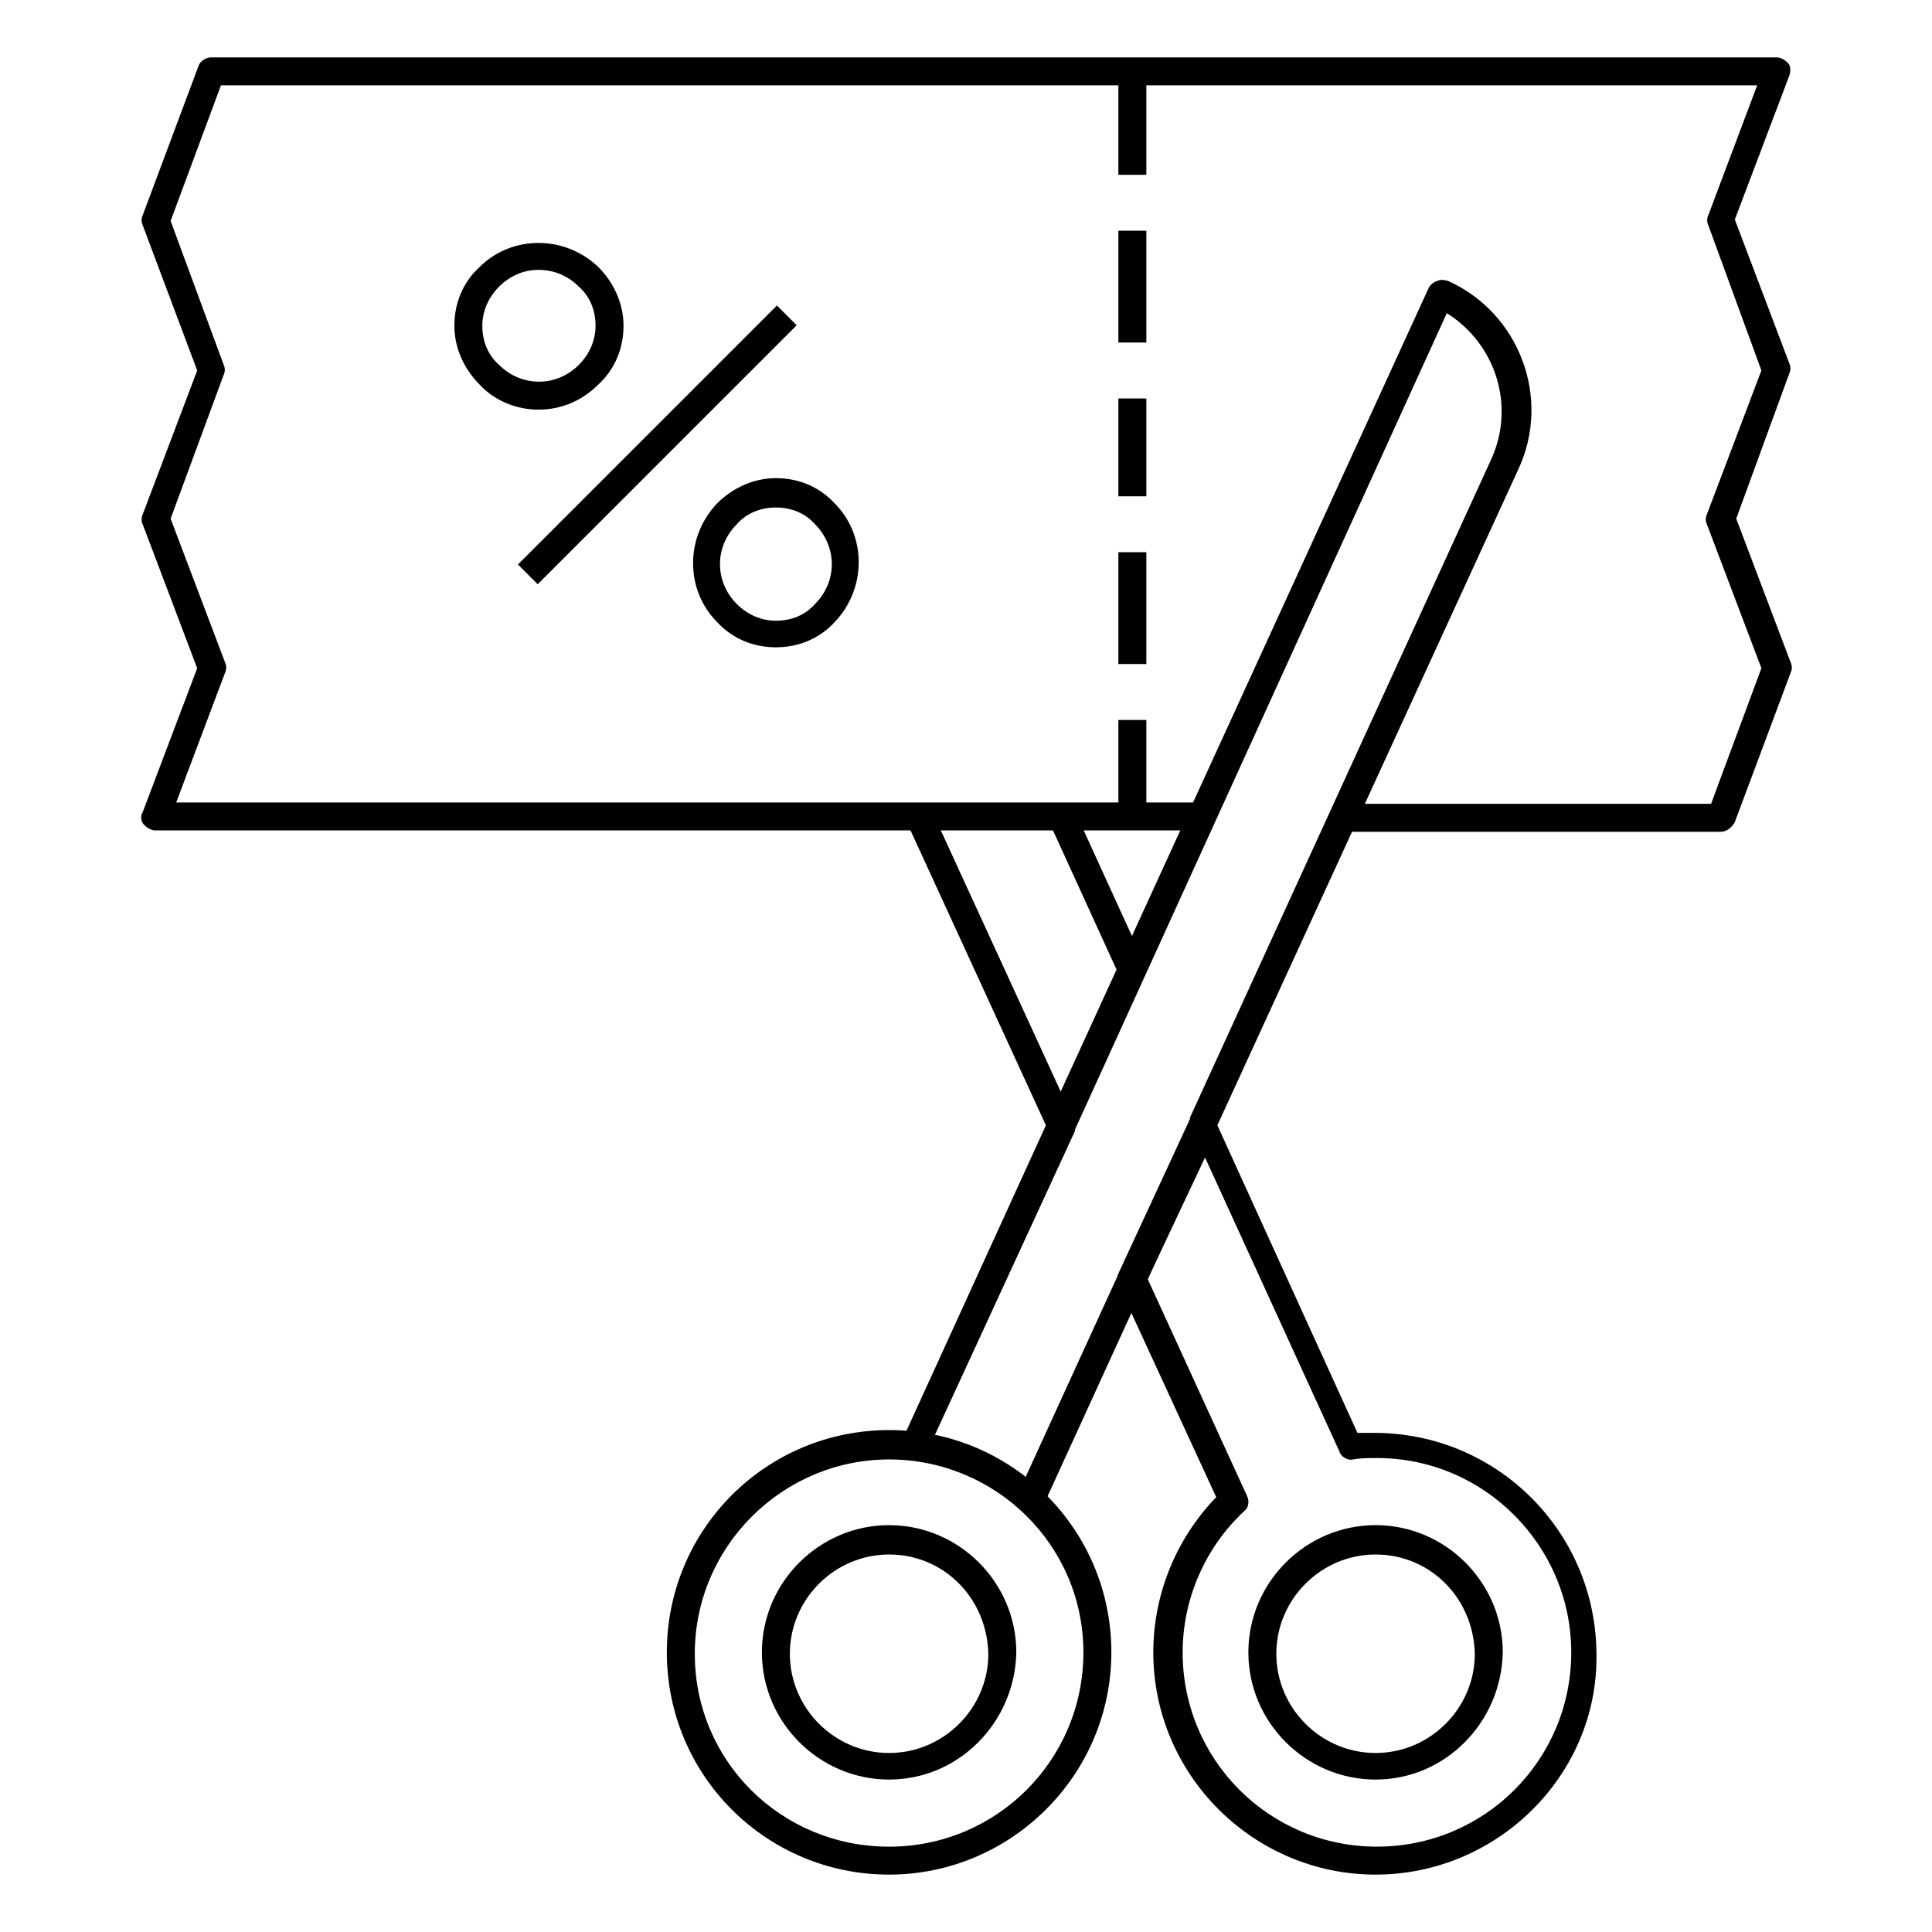 <?xml version="1.0" encoding="UTF-8"?>
<!-- Uploaded to: ICON Repo, www.svgrepo.com, Generator: ICON Repo Mixer Tools -->
<svg fill="#000000" width="800px" height="800px" version="1.1" viewBox="144 144 512 512" xmlns="http://www.w3.org/2000/svg">
 <g>
  <path d="m389.62 528.91-6.668-2.965 38.898-85.203v-0.371l100.76-220.05c0.371-0.742 1.113-1.48 2.223-1.852 0.742-0.371 1.852-0.371 2.965 0 18.895 8.52 27.414 31.117 18.523 50.012l-80.391 175.22-6.668-3.332 80.016-174.85c6.297-14.078 1.113-30.375-11.855-38.527l-98.535 216.34v0.371z"/>
  <path d="m413.58 540.28 26.809-58.617 6.738 3.082-26.809 58.617z"/>
  <path d="m508.54 640.79c-32.23 0-58.902-26.301-58.902-58.902 0-15.188 5.926-30.008 16.672-41.121l-25.93-56.309c-0.371-1.113-0.371-2.223 0-2.965l18.895-40.75c0.742-1.48 1.852-2.223 3.336-2.223 1.48 0 2.594 0.742 3.336 2.223l37.785 82.98h4.445c32.598 0 58.902 26.301 58.902 58.902 0.363 31.863-26.309 58.164-58.539 58.164zm-60.383-157.81 26.301 57.418c0.742 1.48 0.371 3.336-0.742 4.074-10.371 9.633-16.301 23.34-16.301 37.414 0 28.523 22.969 51.492 51.492 51.492s51.492-22.969 51.492-51.492c0-28.152-22.969-51.492-51.492-51.492-2.223 0-4.445 0-6.297 0.371-1.48 0.371-3.336-0.742-3.703-2.223l-35.562-77.793z"/>
  <path d="m422.12 362.03 6.738-3.078 18.465 40.434-6.738 3.078z"/>
  <path d="m421.86 443.71-37.414-81.5 6.668-2.965 37.414 81.5c0.371 0.371 0.371 1.113 0.371 1.48h-3.703z"/>
  <path d="m440.64 481.6 18.805-41.094 6.738 3.082-18.805 41.094z"/>
  <path d="m379.62 640.79c-32.598 0-58.902-26.301-58.902-58.902 0-32.598 26.301-58.902 58.902-58.902 32.598 0 58.902 26.301 58.902 58.902-0.004 32.602-26.676 58.902-58.902 58.902zm0-110.02c-28.152 0-51.492 22.969-51.492 51.492 0 28.527 22.965 51.125 51.492 51.125 28.523 0 51.492-22.969 51.492-51.492 0-28.527-23.34-51.125-51.492-51.125z"/>
  <path d="m508.54 615.6c-18.523 0-33.711-15.188-33.711-33.711 0-18.523 15.188-33.711 33.711-33.711 18.523 0 33.711 15.188 33.711 33.711-0.371 18.523-15.188 33.711-33.711 33.711zm0-59.641c-14.449 0-26.301 11.855-26.301 26.301 0 14.449 11.855 26.301 26.301 26.301 14.449 0 26.301-11.855 26.301-26.301-0.367-14.816-11.852-26.301-26.301-26.301z"/>
  <path d="m379.62 615.6c-18.523 0-33.711-15.188-33.711-33.711 0-18.523 15.188-33.711 33.711-33.711s33.711 15.188 33.711 33.711c-0.371 18.523-15.191 33.711-33.711 33.711zm0-59.641c-14.449 0-26.301 11.855-26.301 26.301 0 14.449 11.855 26.301 26.301 26.301 14.449 0 26.301-11.855 26.301-26.301-0.371-14.816-11.855-26.301-26.301-26.301z"/>
  <path d="m600.04 364.43h-100.02v-7.41h97.43l13.336-35.934-14.449-38.156c-0.371-0.742-0.371-1.852 0-2.594l14.449-38.156-14.078-38.523c-0.371-0.742-0.371-1.852 0-2.594l12.965-34.453-407.12 0.004-13.336 35.934 14.074 38.156c0.371 0.742 0.371 1.852 0 2.594l-14.074 38.156 14.449 38.156c0.371 0.742 0.371 1.852 0 2.594l-12.965 34.453h271.91v7.41l-277.47-0.004c-1.113 0-2.223-0.742-2.965-1.48-0.738-0.742-1.109-2.227-0.367-3.336l14.449-38.156-14.449-38.156c-0.371-0.742-0.371-1.852 0-2.594l14.449-38.156-14.449-38.527c-0.371-0.742-0.371-1.852 0-2.594l14.816-39.637c0.371-1.109 1.855-2.223 3.336-2.223h414.9c1.113 0 2.223 0.742 2.965 1.48 0.742 0.742 0.742 2.223 0.371 3.336l-14.449 38.156 14.449 38.156c0.371 0.742 0.371 1.852 0 2.594l-14.078 38.527 14.449 38.156c0.371 0.742 0.371 1.852 0 2.594l-14.816 39.637c-0.746 1.48-2.227 2.59-3.711 2.59z"/>
  <path d="m447.79 360.73h-7.41v-25.93h7.41zm0-40.75h-7.41v-29.637h7.41zm0-44.453h-7.41v-25.93h7.41zm0-40.75h-7.41v-29.637h7.41zm0-44.453h-7.41v-25.93h7.41z"/>
  <path d="m281.26 293.59 68.629-68.629 5.238 5.238-68.629 68.629z"/>
  <path d="m286.64 252.56c-5.559 0-11.484-2.223-15.559-6.668-4.074-4.074-6.668-9.633-6.668-15.559s2.223-11.484 6.668-15.559c8.52-8.52 22.598-8.52 31.488 0 4.074 4.074 6.668 9.633 6.668 15.559s-2.223 11.484-6.668 15.559c-4.445 4.445-10 6.668-15.93 6.668zm0-37.043c-3.703 0-7.41 1.48-10.371 4.445-2.965 2.965-4.445 6.668-4.445 10.371 0 4.074 1.48 7.781 4.445 10.371 5.926 5.926 15.188 5.926 21.117 0 2.965-2.965 4.445-6.668 4.445-10.371 0-4.074-1.48-7.781-4.445-10.371-2.965-2.965-6.672-4.445-10.746-4.445z"/>
  <path d="m349.62 315.54c-5.926 0-11.484-2.223-15.559-6.668-8.52-8.52-8.52-22.598 0-31.488 4.074-4.074 9.633-6.668 15.559-6.668 5.926 0 11.484 2.223 15.559 6.668 8.52 8.52 8.52 22.598 0 31.488-4.074 4.445-9.633 6.668-15.559 6.668zm0-37.043c-4.074 0-7.781 1.48-10.371 4.445-5.926 5.926-5.926 15.188 0 21.117 2.965 2.965 6.668 4.445 10.371 4.445 4.074 0 7.781-1.48 10.371-4.445 5.926-5.926 5.926-15.188 0-21.117-2.59-2.965-6.297-4.445-10.371-4.445z"/>
 </g>
</svg>